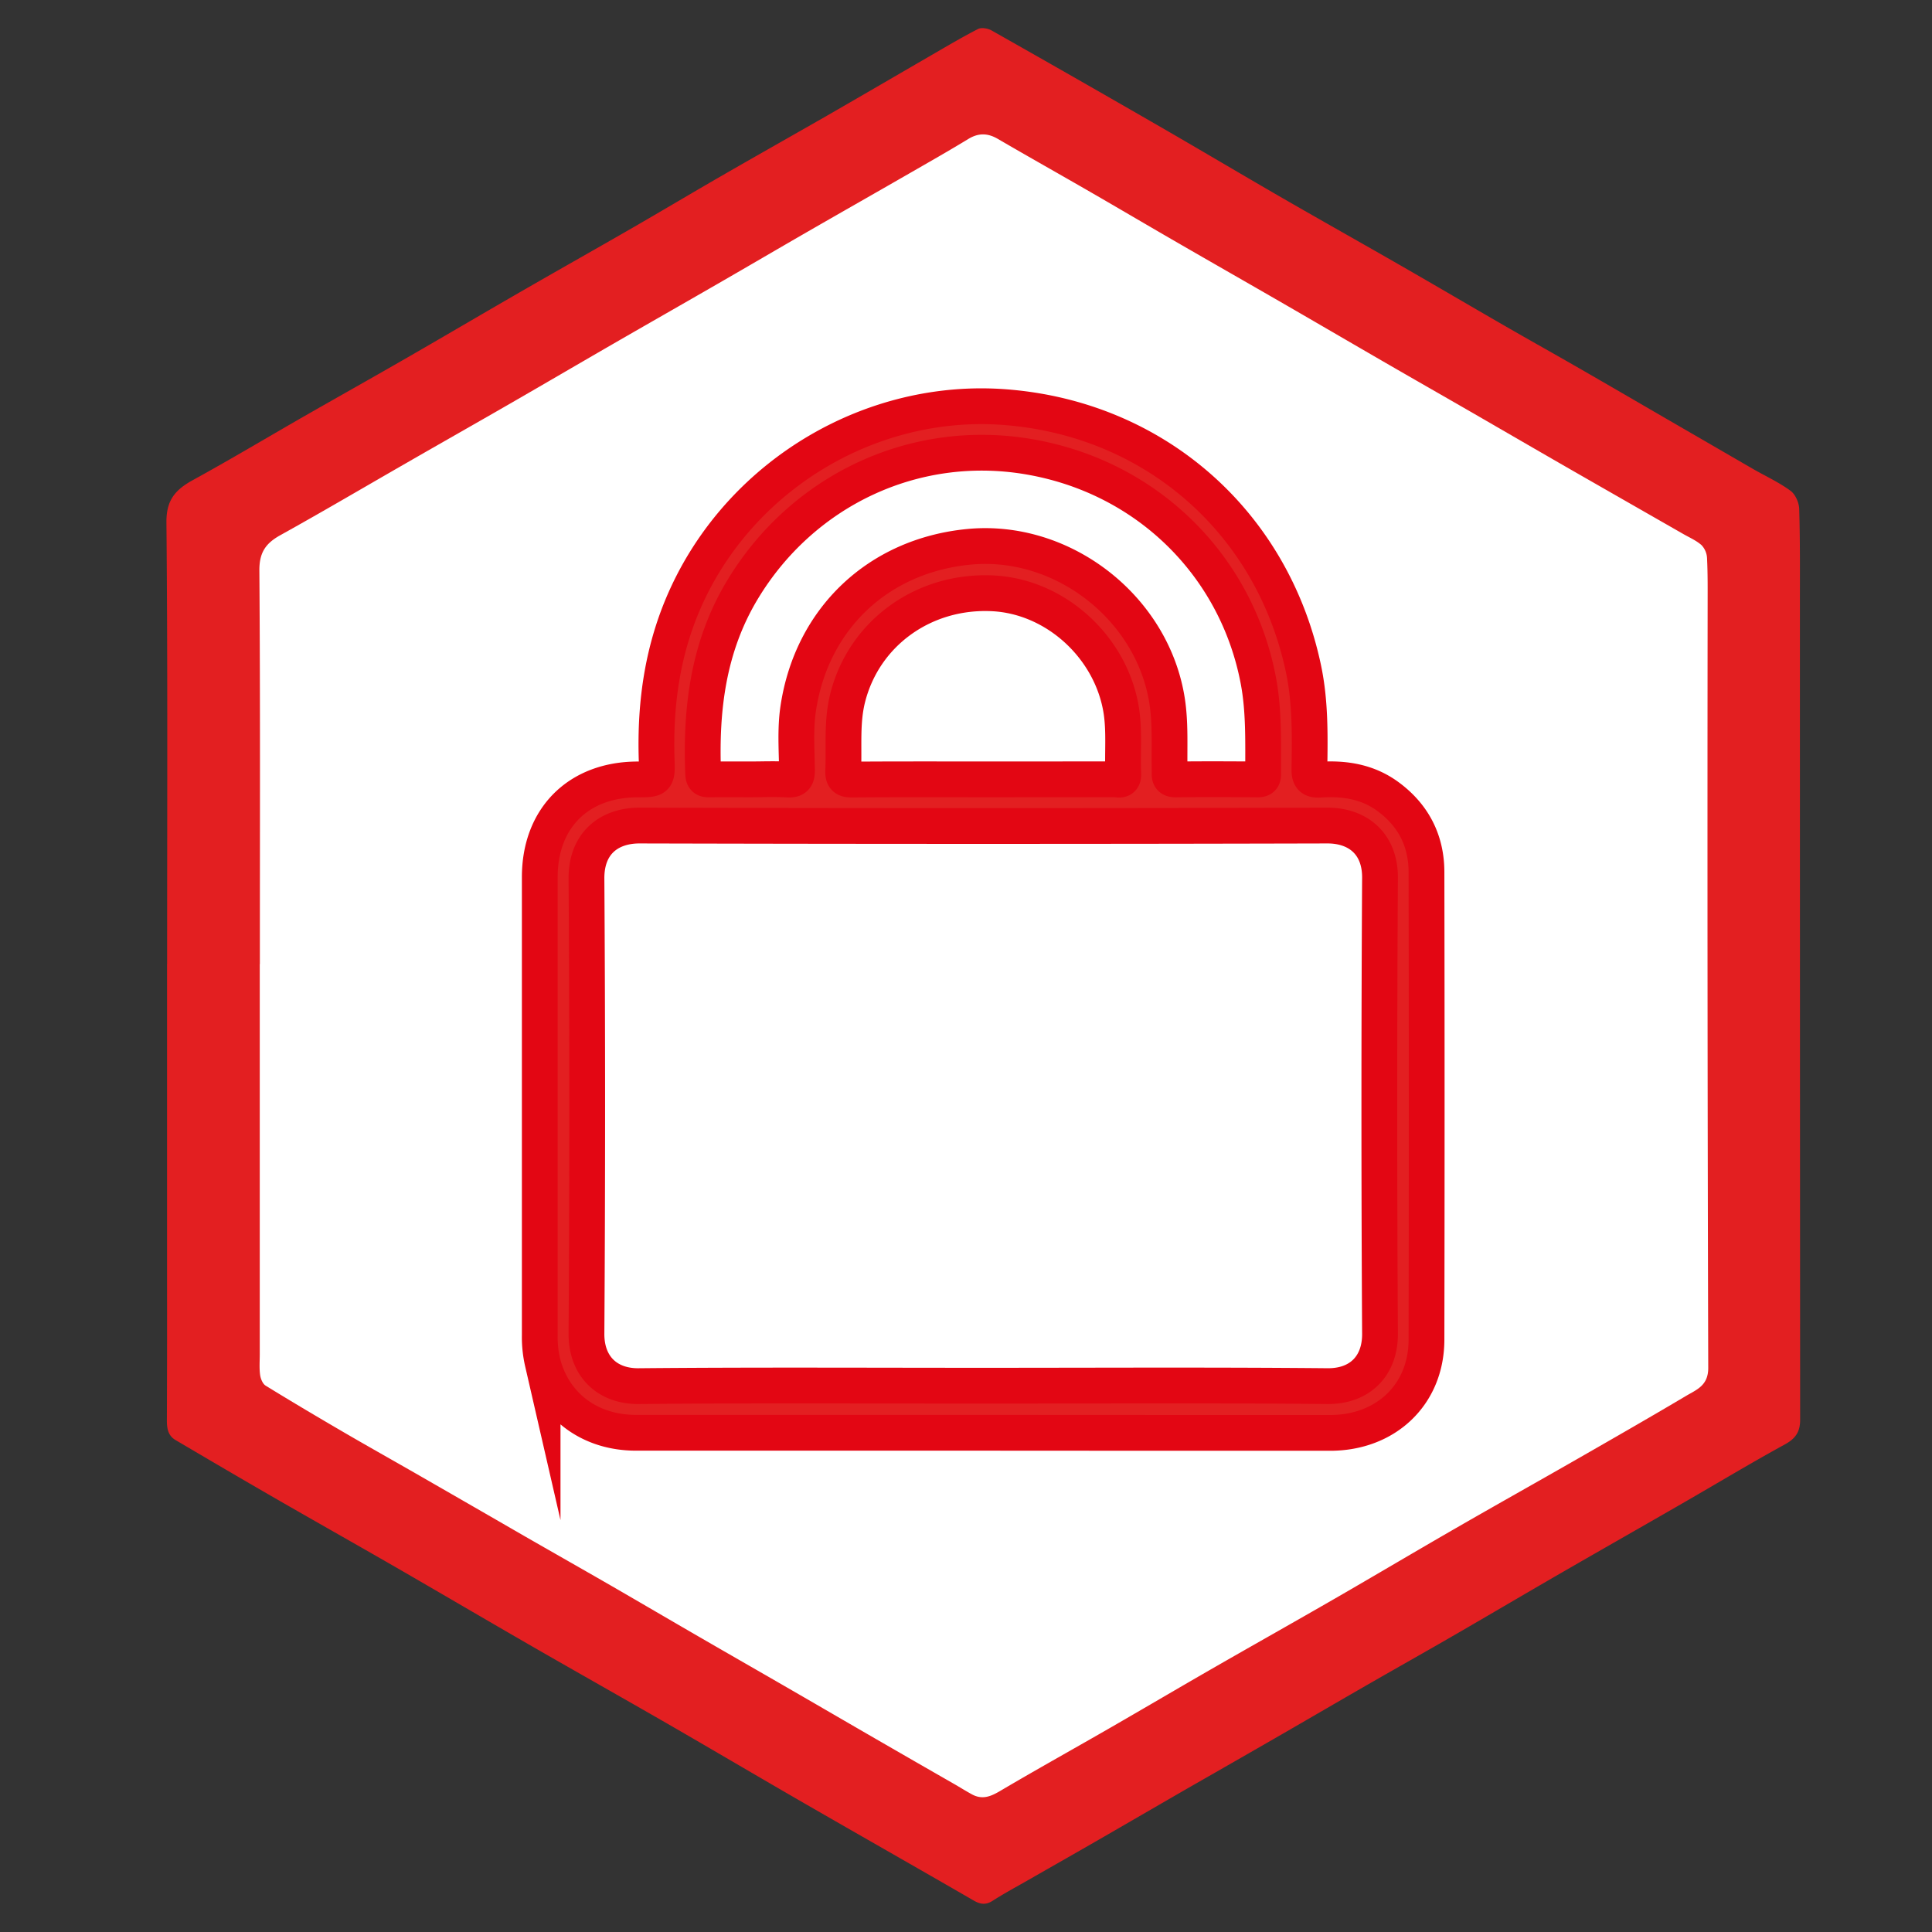 <svg xmlns="http://www.w3.org/2000/svg" id="Capa_1" data-name="Capa 1" viewBox="0 0 1080 1080"><rect x="0" y="0" width="1080" height="1080" fill="#333333" stroke="none"/><defs><style>.cls-1{fill:#fff;}.cls-2,.cls-3{fill:#e31f21;}.cls-2{fill-rule:evenodd;}.cls-3{stroke:#e30613;stroke-miterlimit:10;stroke-width:20px;}</style></defs><polygon class="cls-1" points="957.37 779.09 957.37 308.64 549.94 73.42 142.52 308.64 142.52 779.09 549.94 1014.31 957.37 779.09"></polygon><polygon class="cls-1" points="964.1 784.66 964.1 303.07 547.03 62.27 129.96 303.07 129.96 784.66 547.03 1025.46 964.1 784.66"></polygon><path class="cls-2" d="M93.42,538.72c0-82.23.37-164.47-.38-246.69-.13-12.68,5.15-18.37,14.9-23.72,20.69-11.35,40.94-23.48,61.42-35.22,19.43-11.12,39-22.07,58.38-33.24,22.37-12.88,44.61-26,67-38.87,19.59-11.28,39.29-22.36,58.87-33.65,16.43-9.47,32.71-19.19,49.13-28.66,19.23-11.09,38.57-22,57.82-33,19.59-11.26,39.11-22.65,58.68-34,9.09-5.25,18.12-10.65,27.45-15.44,1.94-1,5.55-.38,7.65.82Q602,44,649.46,71.39c22.53,13,44.87,26.3,67.39,39.3,22.19,12.8,44.54,25.33,66.74,38.09,19.4,11.15,38.7,22.49,58.08,33.66,13.64,7.86,27.37,15.52,41,23.36,16.09,9.24,32.12,18.6,48.18,27.91q24.6,14.25,49.2,28.5c7,4,14.42,7.42,20.88,12.15,2.71,2,4.74,6.64,4.84,10.15.54,17.8.38,35.63.39,53.45q0,227.87.13,455.72c0,6.74-2.55,10.46-8.51,13.74-19.3,10.57-38.14,21.94-57.22,32.92-22.9,13.2-45.9,26.25-68.8,39.48-19.39,11.2-38.68,22.6-58.08,33.81-16.24,9.4-32.61,18.59-48.88,27.94-16.62,9.55-33.17,19.22-49.79,28.8q-24.39,14.05-48.83,28c-16.44,9.46-32.83,19-49.26,28.47-13.82,8-27.68,15.84-41.52,23.77-6.83,3.92-13.78,7.63-20.4,11.87-3.81,2.45-6.77,2.16-10.57,0-31.64-18.29-63.42-36.33-95.08-54.58-25.52-14.72-50.88-29.71-76.4-44.43-25.18-14.51-50.51-28.76-75.7-43.26-25.53-14.71-50.94-29.65-76.47-44.38-22.39-12.9-44.91-25.57-67.29-38.48-18.53-10.68-37-21.53-55.39-32.37-4.21-2.47-4.83-6.57-4.81-11.06q.15-37.68.09-75.35V538.72Zm51.85.19h-.06V757c0,3.85-.32,7.75.19,11.53.28,2.17,1.41,5,3.09,6.05,14.76,9.09,29.69,17.92,44.67,26.65,13.76,8,27.67,15.79,41.48,23.73q29.38,16.88,58.71,33.83c16.26,9.34,32.58,18.58,48.83,27.95,16.41,9.49,32.76,19.08,49.17,28.57,16.75,9.7,33.56,19.3,50.32,29,16.07,9.27,32.1,18.63,48.17,27.9q21.48,12.42,43,24.74c3.51,2,6.93,4.17,10.47,6.1,7.08,3.86,12.54,0,18.47-3.48,19.66-11.54,39.58-22.62,59.32-34,19.57-11.27,39-22.74,58.61-34,22.22-12.75,44.56-25.3,66.75-38.1,22.54-13,44.91-26.3,67.46-39.28,22.38-12.9,44.91-25.5,67.32-38.34,20.48-11.74,41-23.49,61.27-35.53,5.91-3.5,12.44-5.76,12.41-15.65q-.6-213-.34-425.92c0-8.91.11-17.83-.33-26.72a11.35,11.35,0,0,0-3.12-7.33c-3-2.63-6.82-4.26-10.31-6.27q-28.67-16.4-57.3-32.8c-20-11.46-39.85-23-59.79-34.52-16.26-9.38-32.57-18.68-48.82-28.07-19.39-11.21-38.73-22.51-58.12-33.71-19.75-11.4-39.57-22.7-59.31-34.11-15.92-9.19-31.74-18.54-47.66-27.72-17.31-10-34.74-19.78-52-29.84-5.67-3.31-10.79-3.43-16.48,0-10.84,6.61-21.89,12.88-32.91,19.22-18.9,10.88-37.87,21.65-56.76,32.52-16.79,9.67-33.49,19.48-50.29,29.15-19.41,11.2-38.88,22.28-58.29,33.48s-38.73,22.53-58.15,33.71c-19.23,11.08-38.53,22-57.79,33.09-23.46,13.46-46.75,27.19-70.4,40.32-8.18,4.53-11.82,9.64-11.76,19.75C145.53,392.27,145.27,465.59,145.27,538.91Z"></path><path class="cls-3" d="M549.27,800.93q-96.88,0-193.77,0c-26.08,0-46.18-15.3-52.18-39.35a62.58,62.58,0,0,1-1.58-15.14q0-128.07,0-256.12c0-33.07,21.64-54.59,54.73-54.62,10.67,0,11,0,10.61-10.88-1.05-32.17,3.41-63.17,17.16-92.68,31.55-67.72,103.49-110.25,177.63-104.54,83.58,6.43,149.47,64.26,166.78,146.24,3.91,18.51,3.6,37.25,3.32,56-.07,4.81,1.19,6.29,6,6,13.5-.91,26.41,1.08,37.71,9.3,14.35,10.45,21.7,24.73,21.73,42.3q.24,130.81,0,261.62c-.11,30.54-22.7,51.89-53.76,51.93Q646.45,801,549.27,800.93Zm.3-26.32c64.18,0,128.37-.36,192.54.24,18.15.16,29.43-11.37,29.32-29.26q-.75-127.44,0-254.9c.11-18.85-12.18-29.25-29.48-29.2q-192.24.5-384.49,0c-16.84,0-29.75,9.76-29.62,29.69q.82,127.14,0,254.29c-.12,18.37,11.65,29.55,29.2,29.39C421.2,774.26,485.38,774.61,549.57,774.61ZM419.47,435.67c6.93,0,13.87-.3,20.77.1,4.5.27,5.32-1.37,5.27-5.5-.15-11.39-1-22.88.69-34.18,7.5-50.24,44.72-85.44,95.23-90.4,52.53-5.17,102.94,34.08,111,86.22,2,13,1.1,26,1.4,39,.06,2.36-.69,4.84,3.39,4.79,15.27-.18,30.56-.12,45.84,0,2.43,0,3.08-.81,3.06-3.15-.09-17.5.56-35-2.75-52.38-12.27-64.28-62.35-113.76-128.57-124.91C510.58,244.45,448.27,274.48,415,329.76c-19.17,31.87-23.36,66.7-21.92,102.87.12,3.07,1.55,3.08,3.77,3.06C404.39,435.62,411.93,435.67,419.47,435.67Zm130.18,0q36.66,0,73.32-.05c2.07,0,5.14,1.38,4.94-3-.51-11.57.67-23.18-1-34.75-5.28-35.61-36.44-64.42-71.86-66.19-38.65-1.93-72.05,22.21-81.19,58.44-3.4,13.46-1.94,27.12-2.5,40.71-.17,4.08,1.12,5,5,4.95C500.78,435.58,525.22,435.67,549.65,435.67Z"></path></svg>